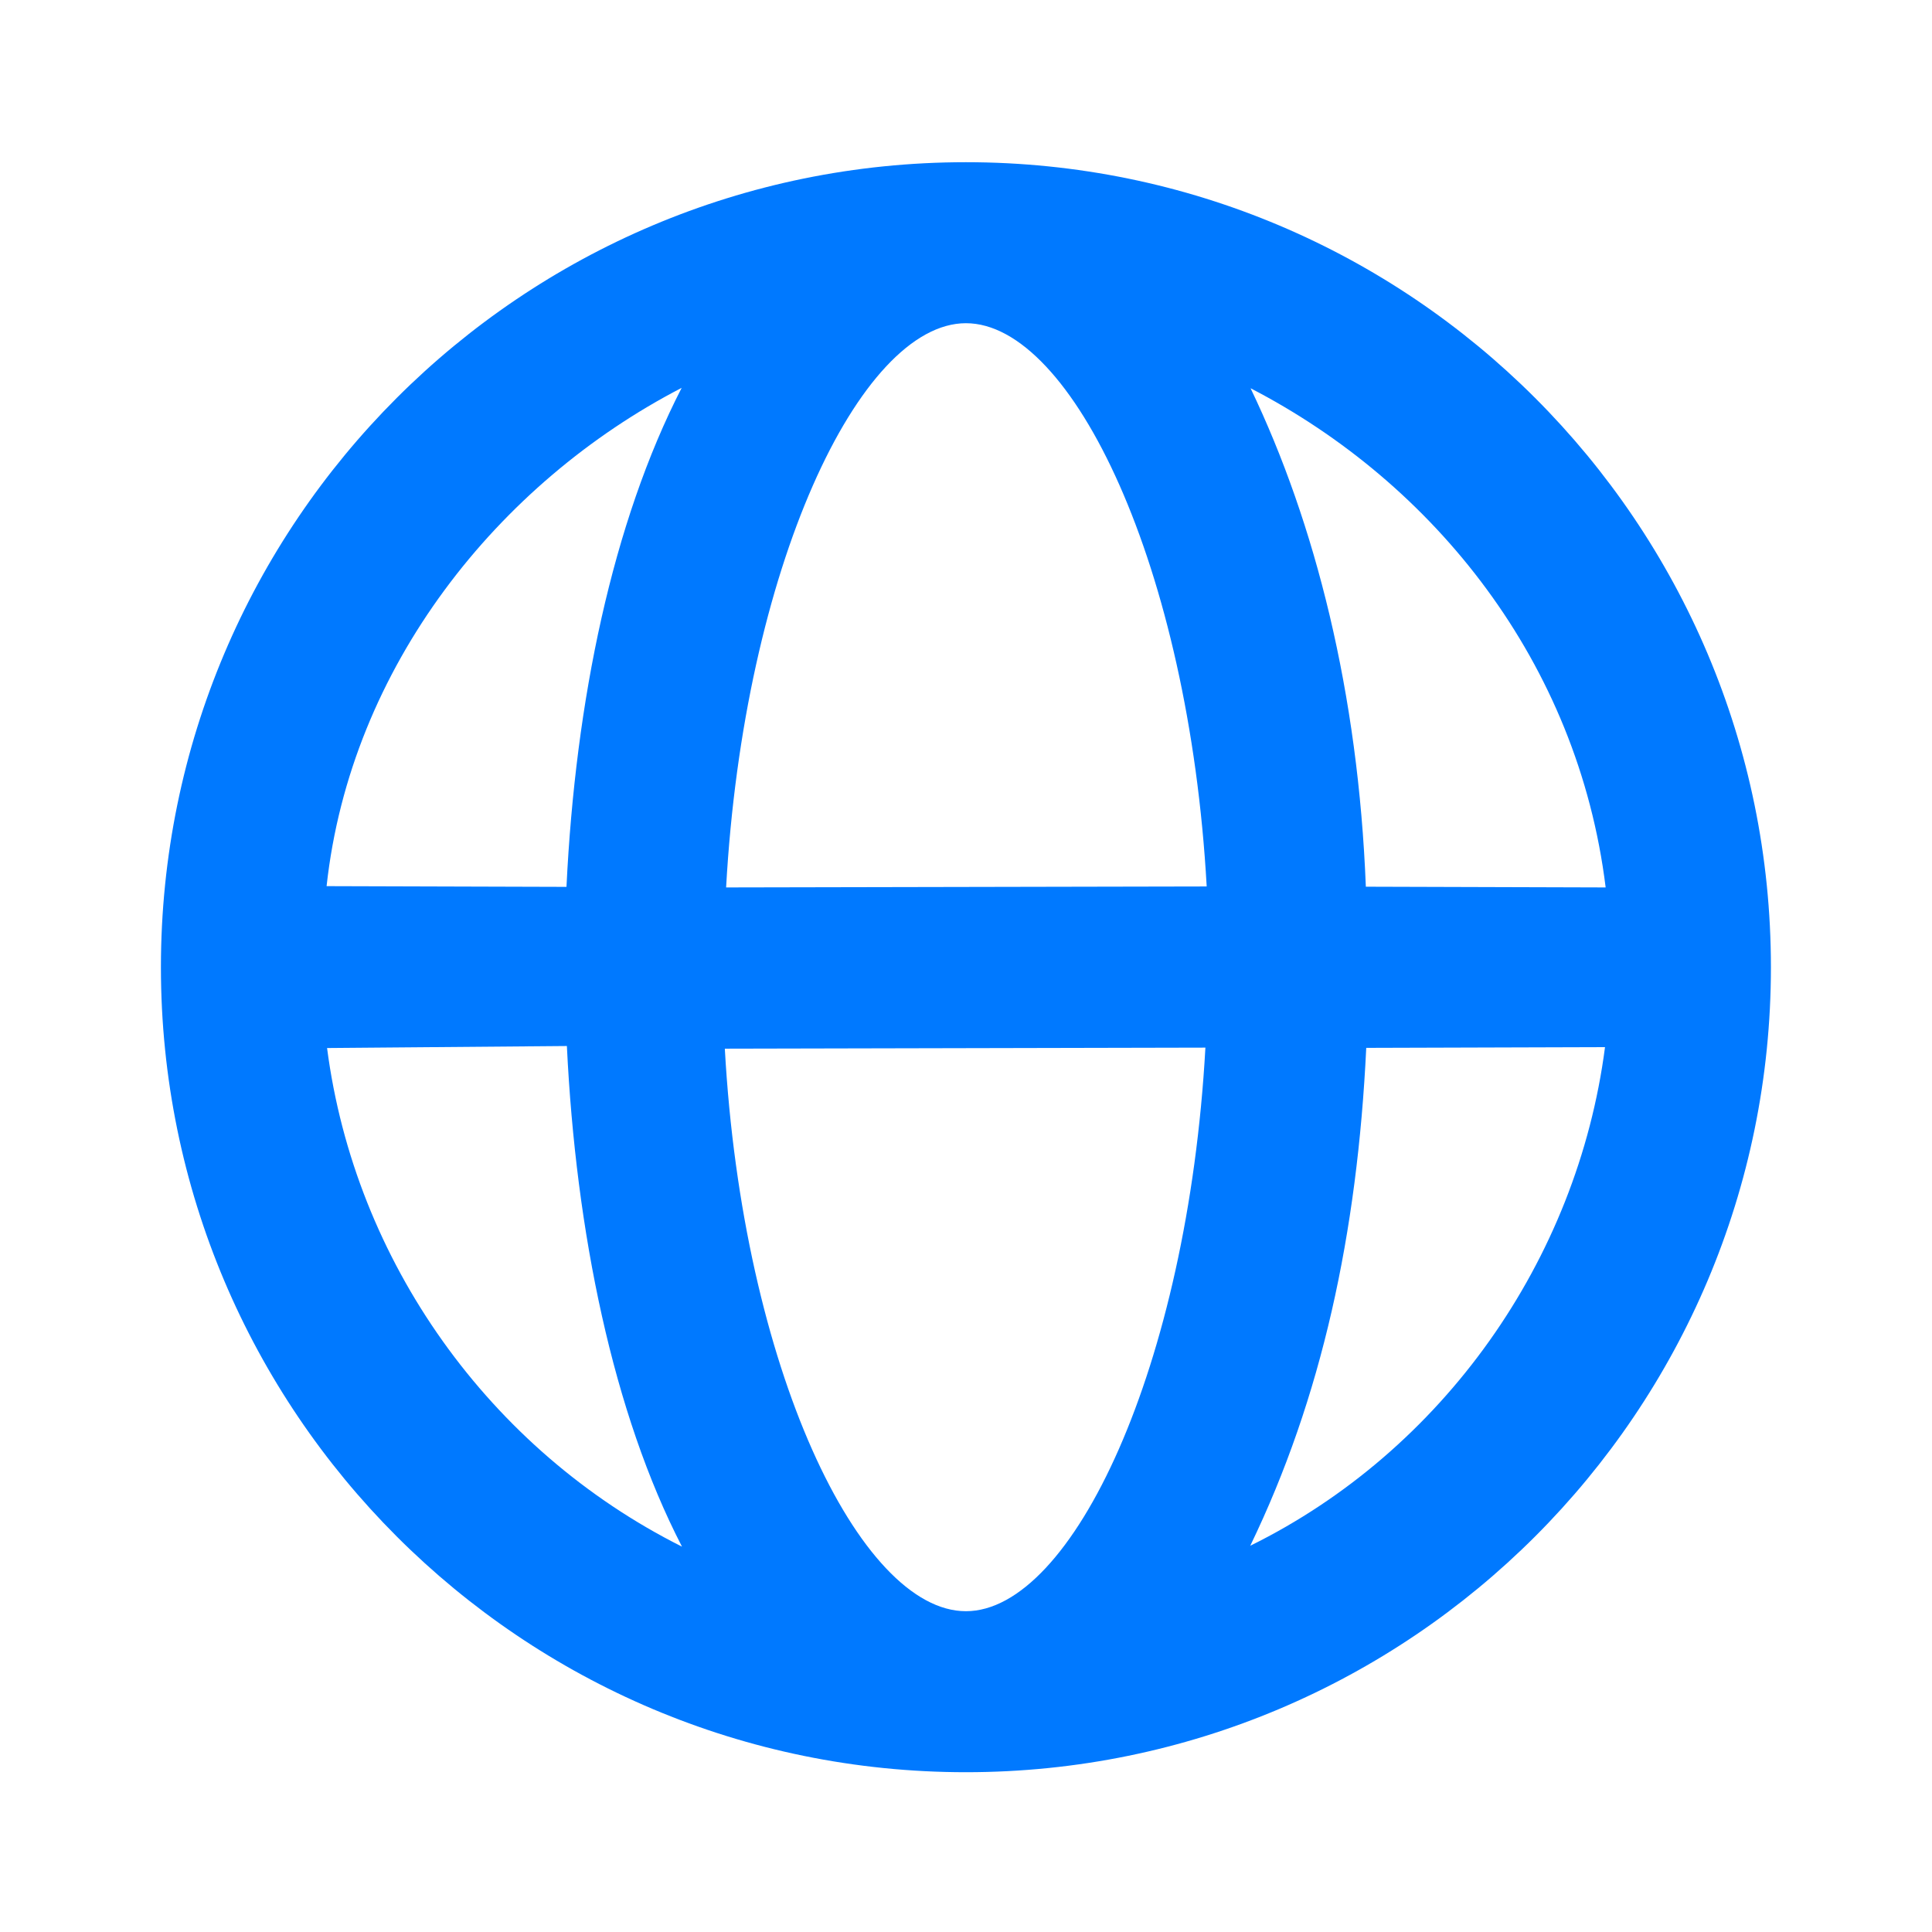 <?xml version="1.0" encoding="UTF-8"?>
<svg xmlns="http://www.w3.org/2000/svg" width="24" height="24" viewBox="0 0 24 24" fill="none">
  <path d="M11.999 2.015C6.476 2.015 1.999 6.492 1.999 12.015C1.999 17.538 6.476 22.015 11.999 22.015C17.522 22.015 21.999 17.538 21.999 12.015C21.999 6.492 17.522 2.015 11.999 2.015ZM11.999 4.015C13.319 4.015 14.769 7.047 14.99 11.012L9.02 11.024C9.24 7.059 10.679 4.015 11.999 4.015ZM8.468 4.818C7.608 6.491 7.148 8.709 7.037 11.017L4.057 11.008C4.355 8.283 6.19 5.997 8.468 4.818ZM15.535 4.823C17.813 6.002 19.601 8.224 19.946 11.024L16.967 11.015C16.873 8.615 16.342 6.505 15.535 4.823ZM4.063 13.019L7.042 12.994C7.153 15.302 7.616 17.558 8.472 19.213C6.08 18.014 4.407 15.667 4.063 13.019ZM9.004 13.027L14.974 13.014C14.754 16.978 13.319 20.015 11.999 20.015C10.679 20.015 9.224 16.992 9.004 13.027ZM16.972 13.017L19.938 13.008C19.594 15.657 17.922 18.023 15.531 19.202C16.419 17.366 16.861 15.325 16.972 13.017Z" fill="#0079FF"></path>
</svg>
